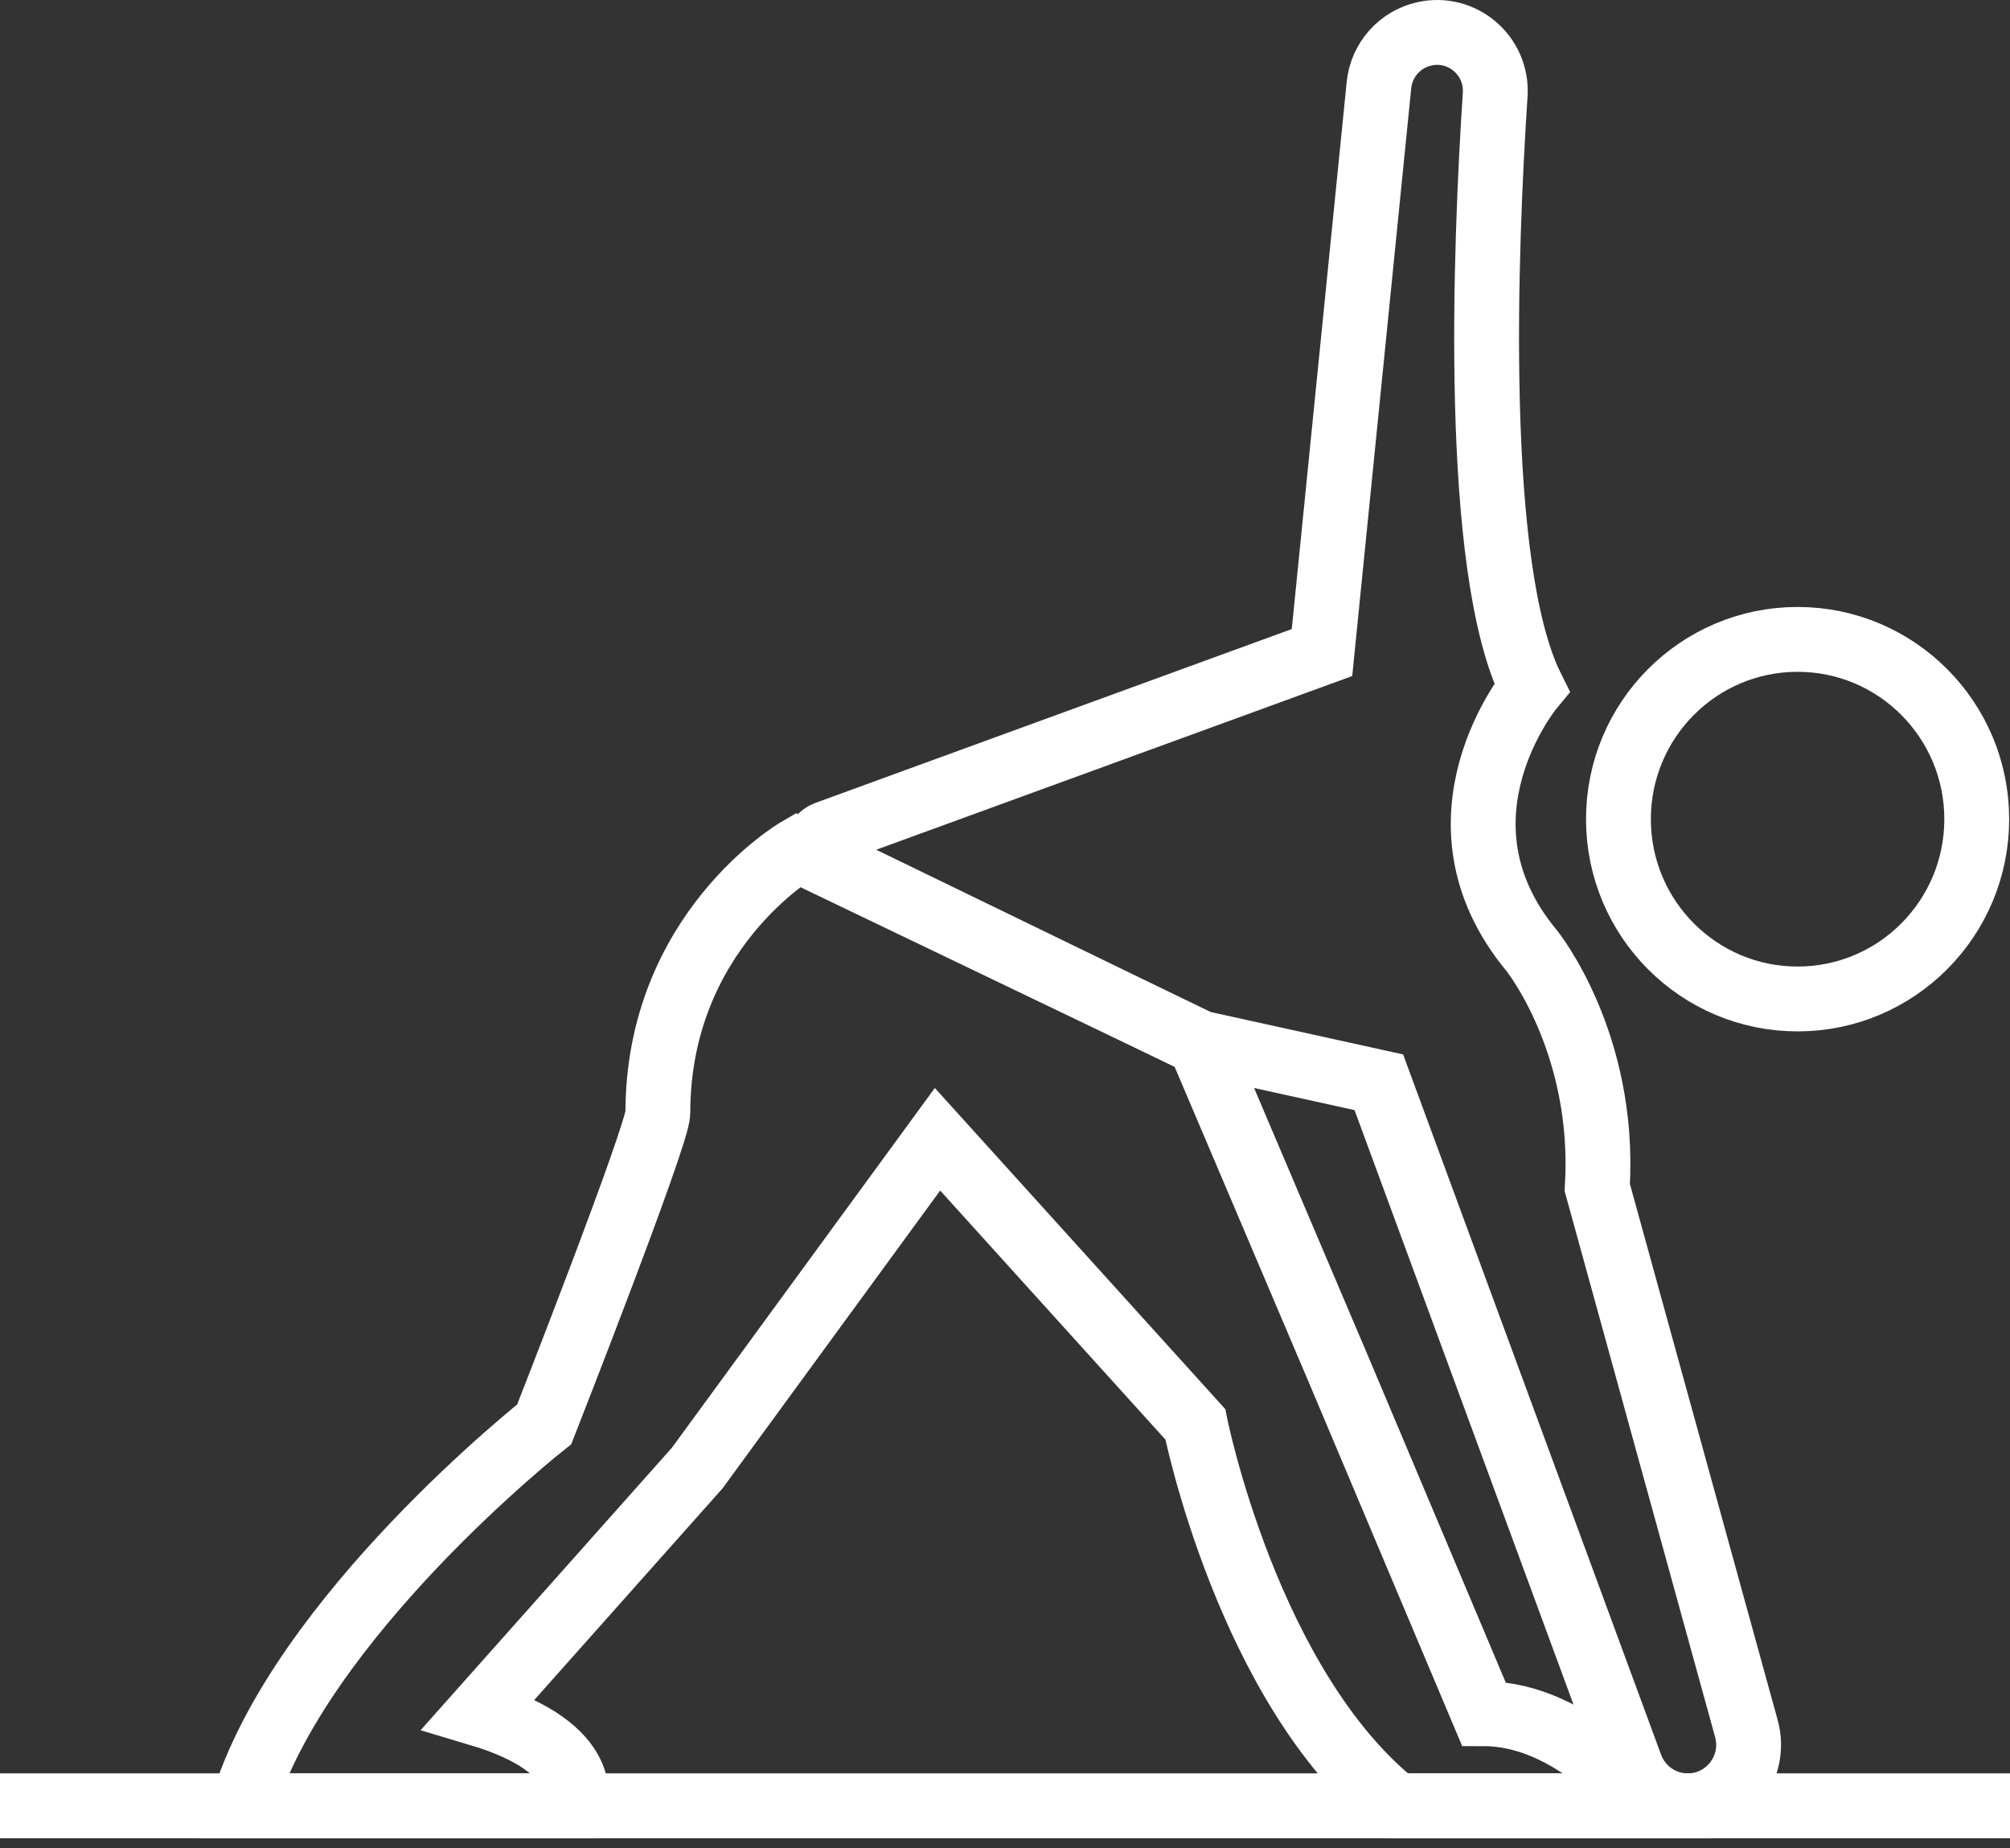 <?xml version="1.0" encoding="UTF-8"?>
<svg width="62px" height="57px" viewBox="0 0 62 57" version="1.1" xmlns="http://www.w3.org/2000/svg" xmlns:xlink="http://www.w3.org/1999/xlink">
    <rect x="0" y="0" width="62" height="57" fill="#333333" stroke="none"/>
    <title>Group 9</title>
    <g id="Counseling-&amp;-Student" stroke="none" stroke-width="1" fill="none" fill-rule="evenodd">
        <g id="SPF_Grad_Counseling_Student" transform="translate(-671, -1742)" stroke="#FFFFFF" stroke-width="2">
            <g id="Group-9" transform="translate(671, 1743)">
                <path d="M24.604,25.209 C24.604,25.209 20.292,27.719 20.292,33.322 C20.292,33.999 16.787,42.924 16.787,42.924 C16.787,42.924 9.239,48.874 7.487,54.689 L17.73,54.689 C17.73,54.689 18.404,52.931 14.765,51.849 L21.504,44.276 L28.918,34.134 L36.87,42.924 C36.87,42.924 38.487,51.038 43.07,54.689 L50.752,54.689 C50.752,54.689 48.596,51.849 45.766,51.849 L41.318,41.302 L37.004,31.159 L24.604,25.209 Z" id="Stroke-1"></path>
                <path d="M25.495,24.7 C30.589,22.841 35.684,20.982 40.778,19.124 L42.535,1.625 C42.612,0.85 43.177,0.213 43.935,0.044 C45.107,-0.217 46.199,0.721 46.12,1.923 C45.815,6.541 45.41,16.517 47.248,20.205 C47.248,20.205 43.878,24.262 47.248,28.319 C47.248,28.319 49.539,31.159 49.269,35.622 L53.868,52.304 C54.2,53.503 53.3,54.689 52.059,54.689 C51.274,54.689 50.571,54.198 50.299,53.459 L42.531,32.376 L37.004,31.159 L25.451,25.551 C25.085,25.372 25.112,24.84 25.495,24.7 Z" id="Stroke-3"></path>
                <path d="M60.974,24.262 C60.974,27.325 58.5,29.807 55.448,29.807 C52.396,29.807 49.922,27.325 49.922,24.262 C49.922,21.2 52.396,18.718 55.448,18.718 C58.5,18.718 60.974,21.2 60.974,24.262 Z" id="Stroke-5"></path>
                <line x1="3.55271368e-15" y1="54.689" x2="62" y2="54.689" id="Stroke-7"></line>
            </g>
        </g>
    </g>
</svg>